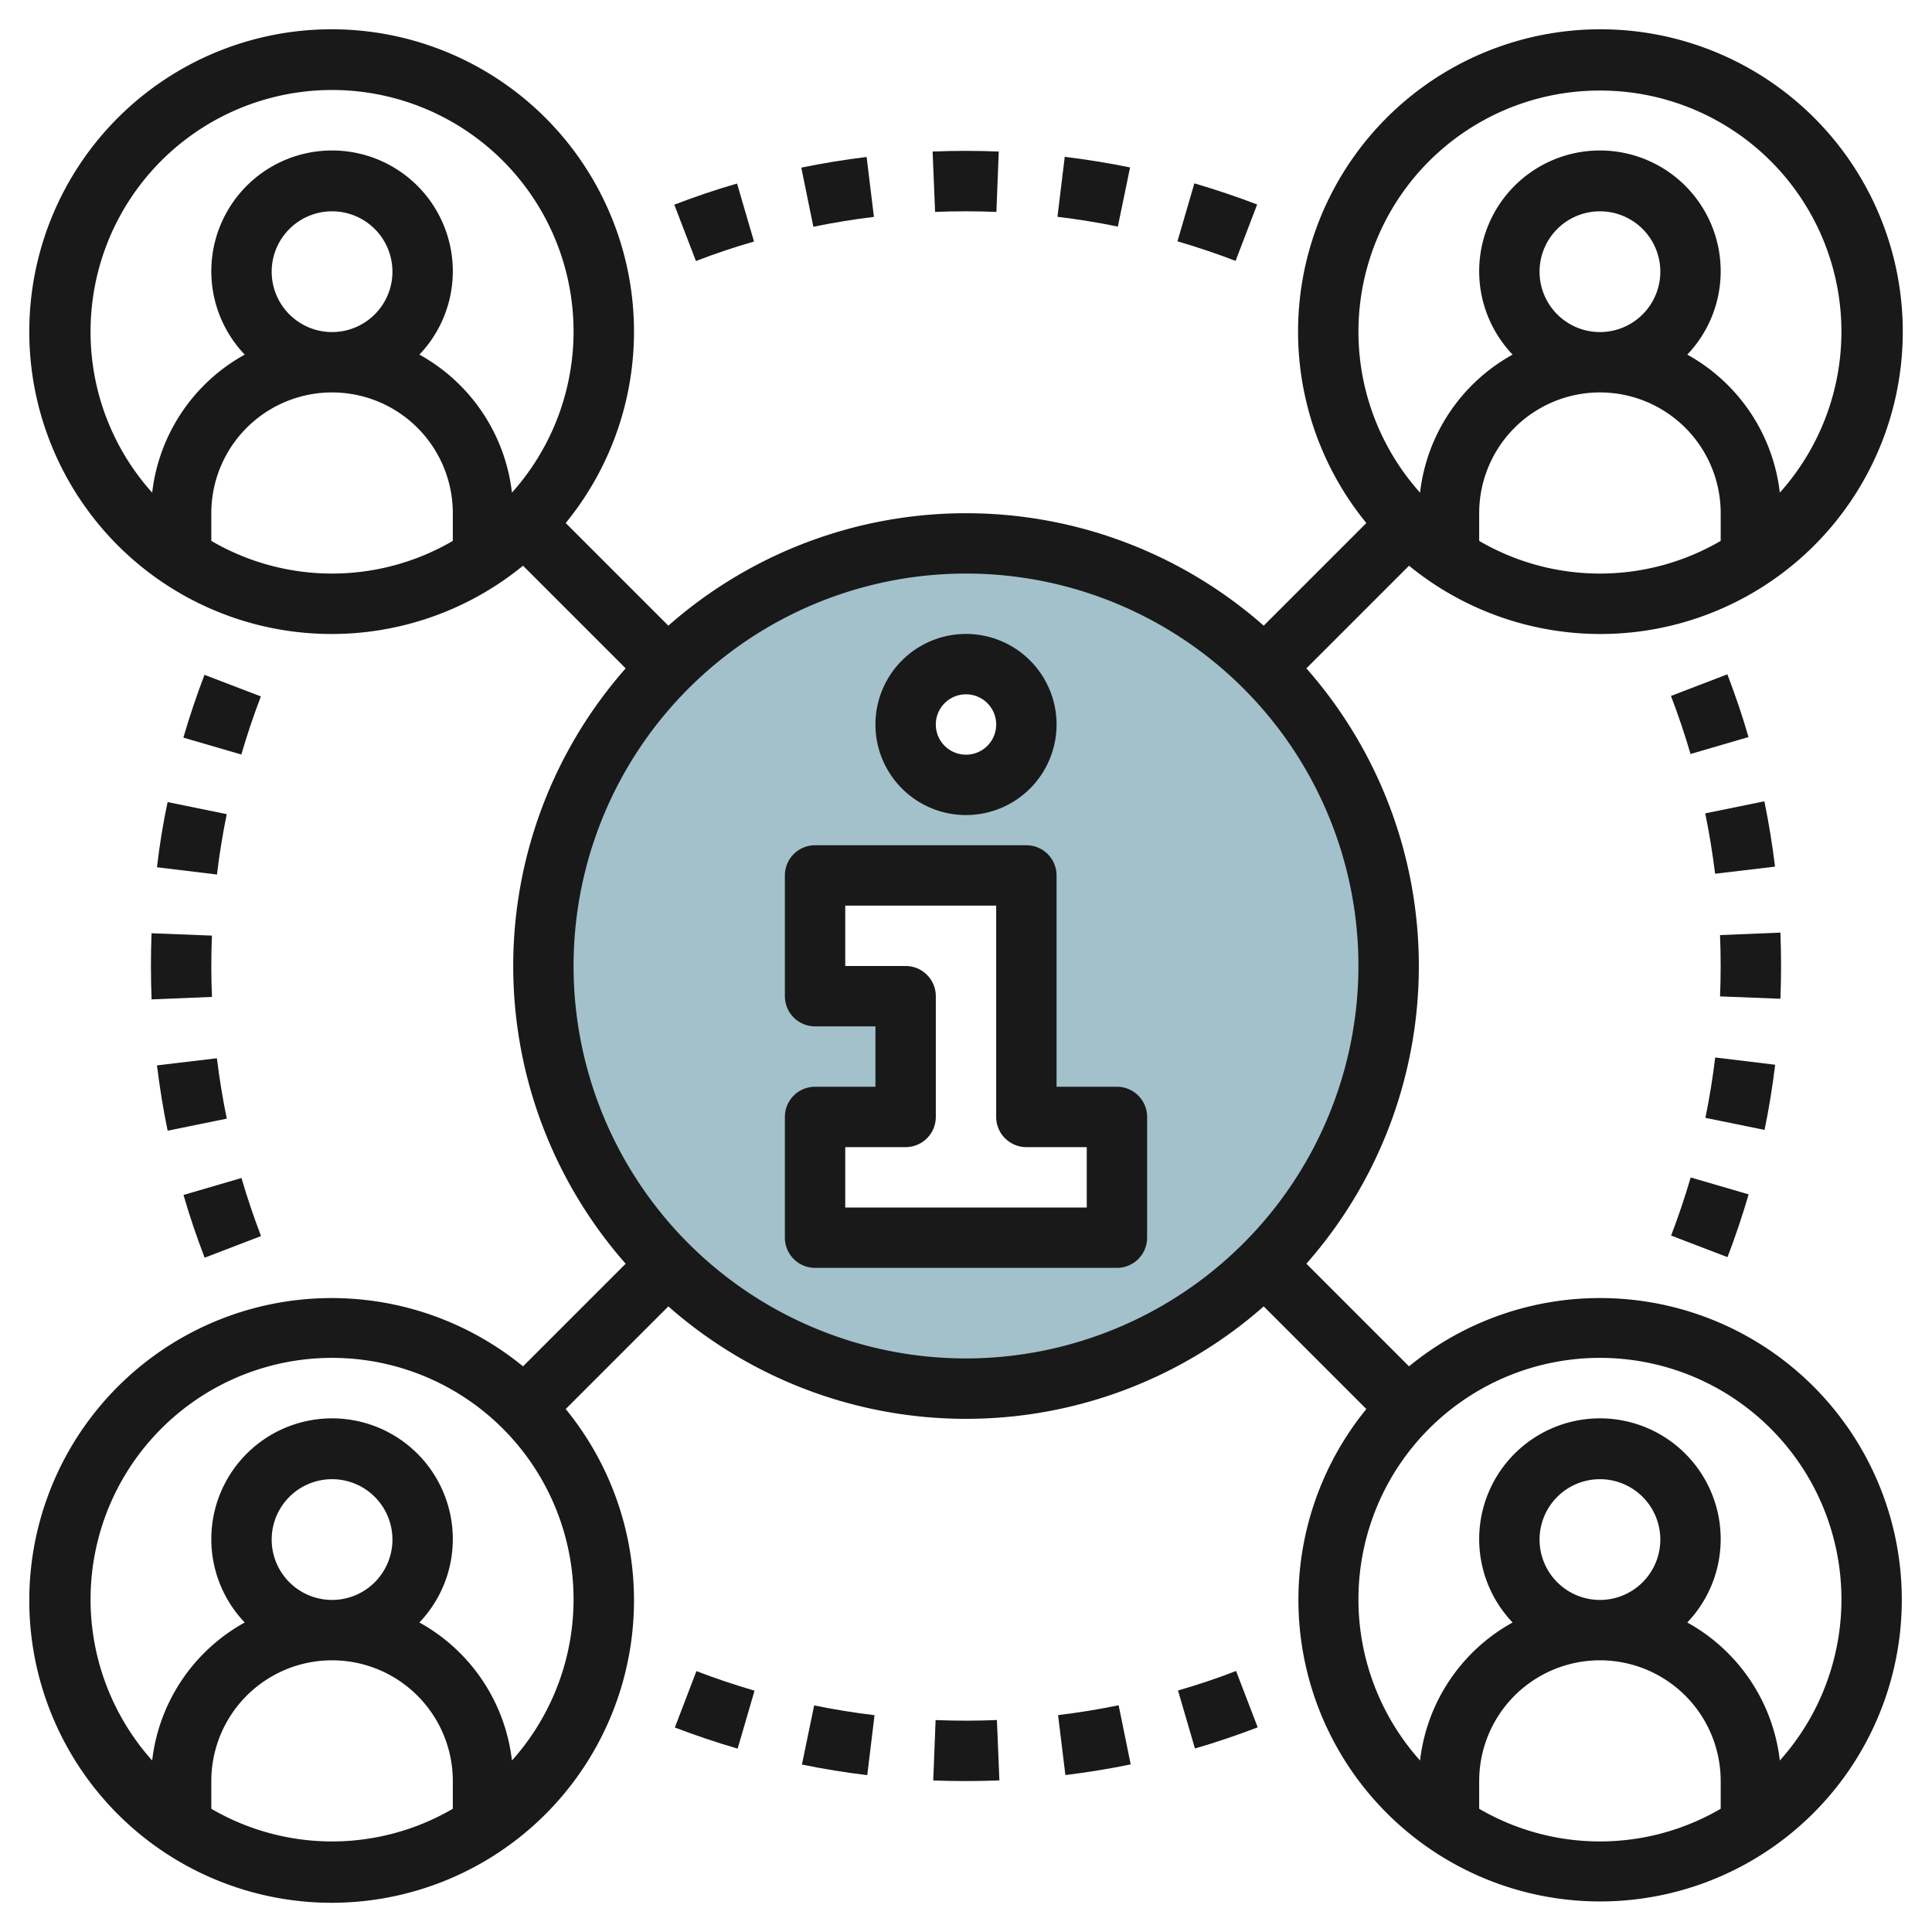 <svg height="512" viewBox="0 0 64 64" width="512" xmlns="http://www.w3.org/2000/svg"><g id="Layer_32" data-name="Layer 32"><path d="m32 18a14 14 0 1 0 14 14 14 14 0 0 0 -14-14zm0 4a2 2 0 1 1 -2 2 2 2 0 0 1 2-2zm5 19h-10v-4h3v-4h-3v-4h7v8h3z" fill="#a3c1ca"/><g fill="#191919"><path d="m53 43a9.954 9.954 0 0 0 -6.324 2.262l-3.4-3.4a14.915 14.915 0 0 0 0-19.722l3.4-3.4a10.016 10.016 0 1 0 -1.414-1.414l-3.4 3.4a14.915 14.915 0 0 0 -19.722 0l-3.4-3.4a10.016 10.016 0 1 0 -1.414 1.414l3.4 3.4a14.915 14.915 0 0 0 0 19.722l-3.4 3.4a10.016 10.016 0 1 0 1.414 1.414l3.4-3.4a14.915 14.915 0 0 0 19.722 0l3.4 3.4a9.994 9.994 0 1 0 7.738-3.676zm-4-25.082v-.918a4 4 0 0 1 8 0v.918a7.935 7.935 0 0 1 -8 0zm2-8.918a2 2 0 1 1 2 2 2 2 0 0 1 -2-2zm2-6a7.987 7.987 0 0 1 5.959 13.319 6.009 6.009 0 0 0 -3.066-4.572 4 4 0 1 0 -5.786 0 6.009 6.009 0 0 0 -3.066 4.572 7.987 7.987 0 0 1 5.959-13.319zm-50 8a8 8 0 1 1 13.959 5.319 6.009 6.009 0 0 0 -3.066-4.572 4 4 0 1 0 -5.786 0 6.009 6.009 0 0 0 -3.066 4.572 7.956 7.956 0 0 1 -2.041-5.319zm6-2a2 2 0 1 1 2 2 2 2 0 0 1 -2-2zm-2 8.918v-.918a4 4 0 0 1 8 0v.918a7.935 7.935 0 0 1 -8 0zm0 42v-.918a4 4 0 0 1 8 0v.918a7.935 7.935 0 0 1 -8 0zm2-8.918a2 2 0 1 1 2 2 2 2 0 0 1 -2-2zm7.959 7.319a6.009 6.009 0 0 0 -3.066-4.572 4 4 0 1 0 -5.786 0 6.009 6.009 0 0 0 -3.066 4.572 8 8 0 1 1 11.918 0zm15.041-13.319a13 13 0 1 1 13-13 13.015 13.015 0 0 1 -13 13zm17 14.918v-.918a4 4 0 0 1 8 0v.918a7.935 7.935 0 0 1 -8 0zm2-8.918a2 2 0 1 1 2 2 2 2 0 0 1 -2-2zm7.959 7.319a6.009 6.009 0 0 0 -3.066-4.572 4 4 0 1 0 -5.786 0 6.009 6.009 0 0 0 -3.066 4.572 8 8 0 1 1 11.918 0z"/><path d="m6.074 24.435 1.92.56c.191-.652.408-1.3.648-1.925l-1.868-.715c-.258.675-.494 1.375-.7 2.08z"/><path d="m5.2 28.729 1.987.241c.08-.668.189-1.343.324-2l-1.959-.4c-.152.71-.269 1.439-.352 2.159z"/><path d="m5 32q0 .555.022 1.106l2-.082c-.015-.339-.022-.681-.022-1.024s.007-.673.02-1.007l-2-.078q-.02.539-.02 1.085z"/><path d="m5.2 35.292c.089.729.207 1.456.353 2.164l1.959-.4c-.135-.656-.244-1.329-.327-2z"/><path d="m8.647 40.946c-.242-.633-.46-1.279-.648-1.923l-1.92.561c.2.7.439 1.395.7 2.079z"/><path d="m30.993 56.98-.078 2q.539.02 1.085.02t1.106-.022l-.082-2c-.673.029-1.357.028-2.031.002z"/><path d="m35.05 56.816.242 1.985c.729-.089 1.456-.207 2.164-.353l-.4-1.959c-.656.135-1.331.244-2.006.327z"/><path d="m26.565 58.453c.715.147 1.444.264 2.164.352l.241-1.987c-.668-.08-1.343-.189-2-.324z"/><path d="m39.023 56 .561 1.92c.7-.2 1.395-.439 2.079-.7l-.717-1.867c-.633.247-1.279.46-1.923.647z"/><path d="m22.355 57.226c.675.258 1.375.494 2.08.7l.56-1.92c-.652-.191-1.3-.408-1.925-.648z"/><path d="m58.805 35.271-1.987-.241c-.08.668-.189 1.343-.324 2l1.959.4c.147-.71.264-1.439.352-2.159z"/><path d="m58.8 28.708c-.089-.729-.207-1.456-.353-2.164l-1.959.4c.135.656.244 1.329.327 2z"/><path d="m57.926 39.565-1.92-.56c-.191.652-.408 1.3-.648 1.925l1.868.715c.258-.675.494-1.375.7-2.08z"/><path d="m55.353 23.054c.242.633.46 1.279.648 1.923l1.92-.561c-.2-.7-.439-1.395-.7-2.079z"/><path d="m59 32q0-.555-.022-1.106l-2 .082c.014.339.021.681.021 1.024s-.007.673-.02 1.007l2 .078q.021-.539.021-1.085z"/><path d="m33.007 7.02.078-2c-.724-.029-1.462-.03-2.191 0l.082 2c.673-.028 1.357-.027 2.031 0z"/><path d="m41.645 6.774c-.675-.258-1.375-.494-2.08-.7l-.56 1.92c.652.191 1.3.408 1.925.648z"/><path d="m37.435 5.547c-.715-.147-1.444-.264-2.164-.352l-.241 1.987c.668.08 1.343.189 2 .324z"/><path d="m28.95 7.184-.242-1.984c-.729.089-1.456.207-2.164.353l.4 1.959c.656-.136 1.331-.245 2.006-.328z"/><path d="m24.977 8-.561-1.92c-.7.2-1.395.439-2.079.7l.717 1.867c.633-.247 1.279-.46 1.923-.647z"/><path d="m37 36h-2v-7a1 1 0 0 0 -1-1h-7a1 1 0 0 0 -1 1v4a1 1 0 0 0 1 1h2v2h-2a1 1 0 0 0 -1 1v4a1 1 0 0 0 1 1h10a1 1 0 0 0 1-1v-4a1 1 0 0 0 -1-1zm-1 4h-8v-2h2a1 1 0 0 0 1-1v-4a1 1 0 0 0 -1-1h-2v-2h5v7a1 1 0 0 0 1 1h2z"/><path d="m32 27a3 3 0 1 0 -3-3 3 3 0 0 0 3 3zm0-4a1 1 0 1 1 -1 1 1 1 0 0 1 1-1z"/></g></g></svg>